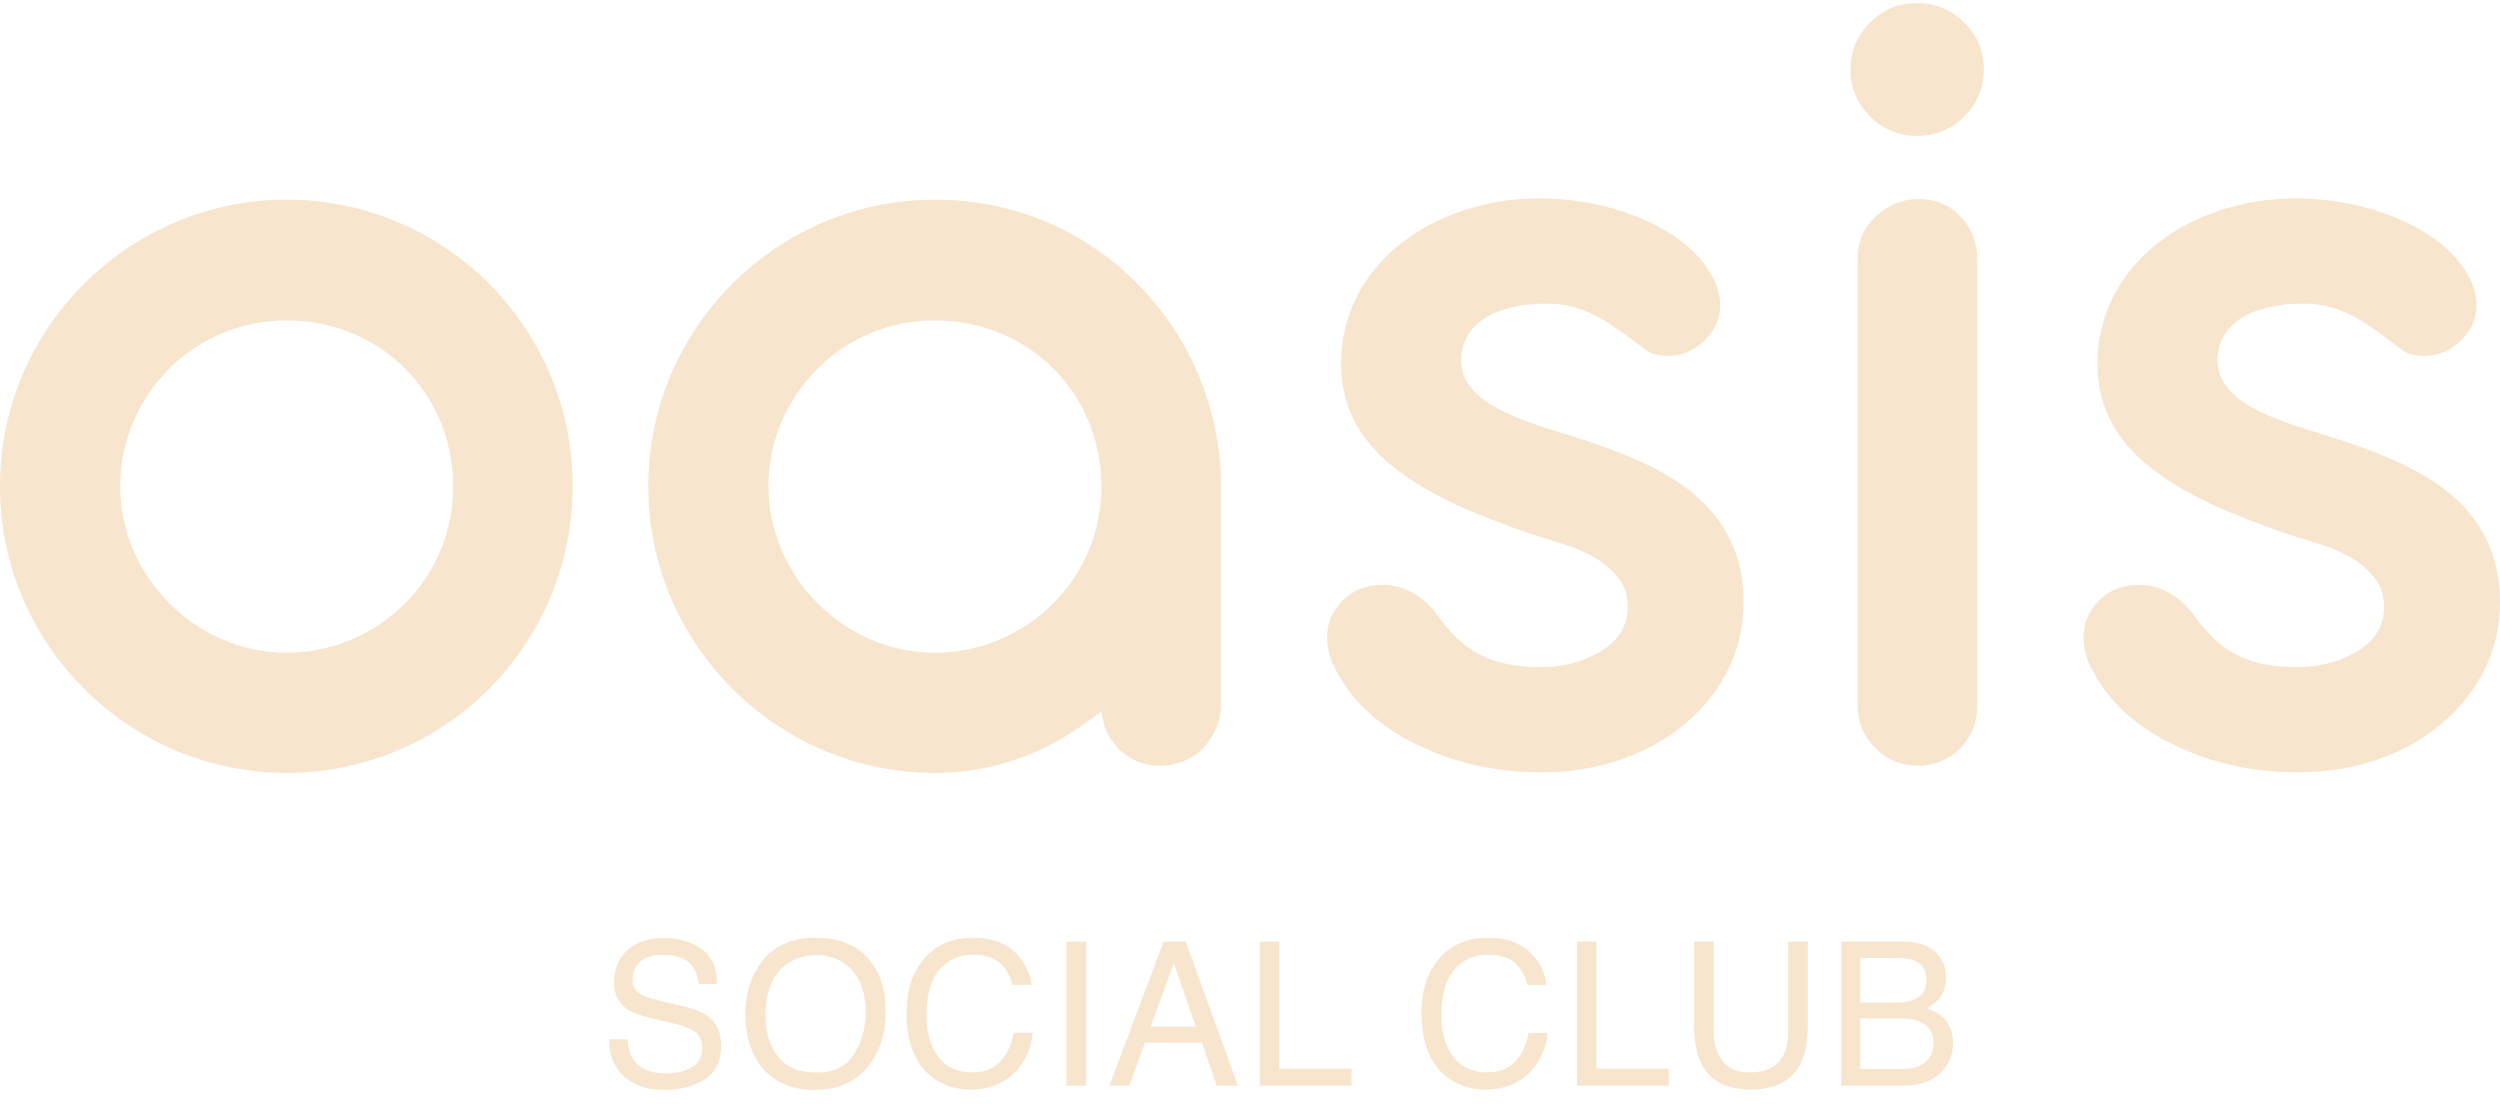 <?xml version="1.0" encoding="UTF-8"?> <svg xmlns="http://www.w3.org/2000/svg" width="800" height="356" viewBox="0 0 800 356" fill="none"><g clip-path="url(#clip0_81_21)"><path d="M200.81 332.55C200.95 335.16 201.55 337.29 202.59 338.92C204.59 341.97 208.1 343.5 213.14 343.5C215.4 343.5 217.45 343.17 219.31 342.5C222.9 341.2 224.69 338.88 224.69 335.53C224.69 333.02 223.93 331.23 222.41 330.16C220.87 329.11 218.46 328.2 215.18 327.43L209.13 326.02C205.18 325.1 202.38 324.09 200.74 322.98C197.9 321.06 196.48 318.18 196.48 314.35C196.48 310.21 197.87 306.81 200.66 304.15C203.45 301.49 207.4 300.17 212.51 300.17C217.21 300.17 221.21 301.34 224.49 303.67C227.77 306 229.42 309.73 229.42 314.86H223.55C223.25 312.39 222.61 310.5 221.62 309.18C219.79 306.77 216.7 305.57 212.32 305.57C208.79 305.57 206.25 306.34 204.71 307.89C203.17 309.44 202.39 311.24 202.39 313.29C202.39 315.55 203.3 317.2 205.13 318.25C206.33 318.92 209.03 319.76 213.25 320.76L219.51 322.23C222.53 322.94 224.86 323.91 226.5 325.15C229.34 327.3 230.76 330.43 230.76 334.53C230.76 339.63 228.95 343.28 225.33 345.48C221.71 347.68 217.5 348.77 212.71 348.77C207.12 348.77 202.74 347.31 199.58 344.38C196.42 341.47 194.87 337.53 194.93 332.55H200.81Z" fill="#F8E5CD"></path><path d="M278.84 307.92C281.89 312 283.42 317.22 283.42 323.58C283.42 330.46 281.67 336.18 278.18 340.74C274.08 346.09 268.23 348.77 260.64 348.77C253.55 348.77 247.97 346.43 243.92 341.74C240.3 337.22 238.49 331.51 238.49 324.61C238.49 318.38 240.04 313.04 243.13 308.61C247.1 302.92 252.98 300.08 260.76 300.08C268.91 300.07 274.93 302.69 278.84 307.92ZM273.34 337.3C275.8 333.35 277.03 328.82 277.03 323.69C277.03 318.27 275.61 313.9 272.78 310.6C269.95 307.29 266.07 305.64 261.15 305.64C256.38 305.64 252.49 307.28 249.48 310.55C246.47 313.83 244.96 318.66 244.96 325.04C244.96 330.15 246.25 334.46 248.84 337.96C251.42 341.47 255.61 343.22 261.41 343.22C266.9 343.22 270.88 341.24 273.34 337.3Z" fill="#F8E5CD"></path><path d="M324.75 304.68C327.93 307.75 329.7 311.25 330.05 315.16H323.96C323.28 312.19 321.93 309.84 319.91 308.1C317.89 306.36 315.05 305.5 311.39 305.5C306.93 305.5 303.33 307.1 300.59 310.29C297.85 313.48 296.48 318.38 296.48 324.97C296.48 330.37 297.72 334.75 300.19 338.11C302.67 341.47 306.36 343.15 311.27 343.15C315.79 343.15 319.23 341.38 321.6 337.85C322.85 335.99 323.79 333.54 324.4 330.51H330.49C329.95 335.36 328.17 339.43 325.16 342.72C321.54 346.67 316.66 348.65 310.52 348.65C305.23 348.65 300.78 347.03 297.18 343.78C292.44 339.49 290.08 332.86 290.08 323.9C290.08 317.1 291.86 311.52 295.41 307.17C299.26 302.44 304.56 300.08 311.32 300.08C317.09 300.07 321.56 301.61 324.75 304.68Z" fill="#F8E5CD"></path><path d="M341.25 301.33H347.56V347.42H341.25V301.33Z" fill="#F8E5CD"></path><path d="M372.37 301.33H379.43L396.15 347.42H389.31L384.63 333.61H366.4L361.41 347.42H355.01L372.37 301.33ZM382.63 328.53L375.63 308.17L368.19 328.53H382.63Z" fill="#F8E5CD"></path><path d="M403.12 301.33H409.36V341.93H432.48V347.42H403.11V301.33H403.12Z" fill="#F8E5CD"></path><path d="M489.53 304.68C492.71 307.75 494.48 311.25 494.83 315.16H488.74C488.06 312.19 486.71 309.84 484.69 308.1C482.67 306.36 479.83 305.5 476.17 305.5C471.71 305.5 468.11 307.1 465.37 310.29C462.63 313.48 461.26 318.38 461.26 324.97C461.26 330.37 462.5 334.75 464.97 338.11C467.45 341.47 471.14 343.15 476.05 343.15C480.57 343.15 484.01 341.38 486.38 337.85C487.63 335.99 488.57 333.54 489.18 330.51H495.27C494.73 335.36 492.95 339.43 489.94 342.72C486.32 346.67 481.44 348.65 475.3 348.65C470.01 348.65 465.56 347.03 461.96 343.78C457.23 339.49 454.86 332.86 454.86 323.9C454.86 317.1 456.64 311.52 460.19 307.17C464.04 302.44 469.34 300.08 476.1 300.08C481.87 300.07 486.34 301.61 489.53 304.68Z" fill="#F8E5CD"></path><path d="M504.62 301.33H510.86V341.93H533.98V347.42H504.61V301.33H504.62Z" fill="#F8E5CD"></path><path d="M548.39 301.33V329.82C548.39 333.17 549.02 335.95 550.29 338.17C552.17 341.52 555.33 343.19 559.78 343.19C565.11 343.19 568.74 341.38 570.66 337.76C571.69 335.79 572.21 333.15 572.21 329.82V301.33H578.52V327.22C578.52 332.89 577.75 337.25 576.22 340.3C573.41 345.86 568.1 348.65 560.29 348.65C552.48 348.65 547.18 345.87 544.39 340.3C542.86 337.25 542.09 332.88 542.09 327.22V301.33H548.39Z" fill="#F8E5CD"></path><path d="M589.18 301.33H609.11C614.54 301.33 618.41 302.94 620.7 306.16C622.05 308.06 622.72 310.26 622.72 312.75C622.72 315.66 621.89 318.04 620.24 319.9C619.38 320.88 618.15 321.78 616.54 322.6C618.9 323.5 620.67 324.51 621.84 325.64C623.91 327.65 624.95 330.42 624.95 333.95C624.95 336.92 624.01 339.61 622.14 342.01C619.34 345.61 614.89 347.41 608.79 347.41H589.18V301.33ZM606.77 320.81C609.43 320.81 611.5 320.44 612.98 319.71C615.31 318.56 616.47 316.49 616.47 313.5C616.47 310.49 615.23 308.46 612.76 307.41C611.37 306.82 609.29 306.53 606.55 306.53H595.3V320.81H606.77ZM608.88 342.09C612.74 342.09 615.5 340.98 617.15 338.76C618.18 337.36 618.7 335.66 618.7 333.68C618.7 330.33 617.19 328.05 614.17 326.84C612.56 326.19 610.44 325.87 607.8 325.87H595.3V342.09H608.88Z" fill="#F8E5CD"></path><path d="M26.92 220.41C9.81 203.3 0 180.42 0 155.61C0 130.8 9.81 107.92 26.92 90.8C43.85 73.88 66.92 63.88 91.72 63.88C116.53 63.88 139.61 73.88 156.53 90.8C173.45 107.91 183.26 130.8 183.26 155.61C183.26 180.42 173.45 203.3 156.53 220.41C139.6 237.33 116.53 247.33 91.72 247.33C66.92 247.33 43.84 237.33 26.92 220.41ZM129.61 193.1C139.42 183.29 145 170.03 145 155.61C145 140.99 139.42 127.72 129.61 117.92C119.8 108.11 106.34 102.53 91.72 102.53C77.3 102.53 64.04 108.11 54.23 117.92C44.23 127.92 38.46 141.19 38.46 155.61C38.46 170.03 44.42 183.3 54.23 193.1C64.04 202.91 77.3 208.87 91.72 208.87C106.34 208.87 119.8 202.91 129.61 193.1Z" fill="#F8E5CD"></path><path d="M234.37 220.41C217.26 203.3 207.45 180.41 207.45 155.61C207.45 130.81 217.26 107.92 234.37 90.8C251.29 73.88 274.36 63.88 299.17 63.88C323.97 63.88 346.67 73.5 363.59 90.42C380.52 107.34 390.51 130.23 390.7 154.84V225.41C390.7 230.6 388.78 235.22 385.12 239.26C381.85 242.91 376.47 245.03 371.09 245.03C361.09 245.03 353.39 237.53 352.44 227.53C336.1 240.8 318.4 247.34 299.17 247.34C274.36 247.33 251.28 237.33 234.37 220.41ZM337.05 193.1C346.86 183.29 352.44 170.03 352.44 155.61C352.44 140.99 346.86 127.72 337.05 117.92C327.25 108.11 313.79 102.53 299.17 102.53C284.75 102.53 271.48 108.11 261.67 117.92C251.67 127.92 245.91 141.19 245.91 155.61C245.91 170.03 251.87 183.3 261.67 193.1C271.48 202.91 284.75 208.87 299.17 208.87C313.78 208.87 327.25 202.91 337.05 193.1Z" fill="#F8E5CD"></path><path d="M456.03 239.45C442.77 233.68 433.34 225.41 427.58 214.64C425.66 211.18 424.69 207.72 424.69 204.06C424.69 200.79 425.46 197.91 427 195.6C430.08 190.22 435.66 187.14 442.39 187.14C448.54 187.14 454.7 190.03 459.5 196.18C467.96 208.49 477.2 213.49 493.15 213.49C500.27 213.49 506.8 211.76 512.38 208.3C517.96 205.03 520.85 200.22 520.85 194.26C520.85 190.42 519.88 187.34 517.77 184.84C514.12 180.23 508.34 176.57 500.07 174.07L489.69 170.8C471.42 164.45 458.16 158.69 447.96 150.99C435.47 141.95 429.12 130.42 429.12 116.38C429.12 100.8 436.42 87.15 448.53 77.73C460.08 68.69 476.04 63.5 492.38 63.5C503.92 63.5 514.88 65.62 525.07 69.85C536.42 74.66 544.11 81.01 548.34 89.27C549.68 91.96 550.45 94.85 550.45 97.73C550.45 101.57 549.11 105.04 546.23 108.11C542.77 111.96 538.53 113.88 533.73 113.88C531.42 113.88 529.31 113.5 527.38 112.54L519.69 106.77C516.03 104.27 513.53 102.54 512.38 101.96C506.8 98.69 501.04 97.15 495.08 97.15C478.74 97.15 467.57 103.5 467.57 115.23C467.57 120.81 470.65 125.42 477 129.46C482.39 132.73 489.31 135.42 500.27 138.69C518.15 144.27 530.85 149.27 540.65 156.96C552.2 166 557.96 177.92 557.96 192.73C557.96 207.92 551.23 221.38 539.5 231.38C527.77 241.38 511.61 247.15 493.34 247.15C479.87 247.14 467.38 244.64 456.03 239.45Z" fill="#F8E5CD"></path><path d="M598.5 37.34C594.27 33.11 592.15 28.11 592.15 22.34C592.15 16.38 594.26 11.38 598.5 7.15C602.53 3.11 607.53 1 613.49 1C619.45 1 624.45 3.11 628.49 7.15C632.72 11.38 634.84 16.38 634.84 22.34C634.84 28.11 632.73 33.11 628.49 37.34C624.45 41.38 619.45 43.49 613.49 43.49C607.53 43.49 602.53 41.38 598.5 37.34ZM600.22 239.45C596.37 235.61 594.45 231.18 594.45 225.99V82.92C594.45 77.34 596.37 72.92 600.22 69.27C604.26 65.61 608.68 63.69 613.87 63.69C619.45 63.69 623.88 65.61 627.33 69.27C630.98 73.11 632.72 77.73 632.72 82.92V225.99C632.72 236.76 624.45 245.03 613.68 245.03C608.49 245.03 603.87 243.1 600.22 239.45Z" fill="#F8E5CD"></path><path d="M698.08 239.45C684.82 233.68 675.39 225.41 669.63 214.64C667.71 211.18 666.74 207.72 666.74 204.06C666.74 200.79 667.51 197.91 669.05 195.6C672.13 190.22 677.71 187.14 684.44 187.14C690.59 187.14 696.75 190.03 701.55 196.18C710.01 208.49 719.25 213.49 735.2 213.49C742.32 213.49 748.85 211.76 754.43 208.3C760.01 205.03 762.9 200.22 762.9 194.26C762.9 190.42 761.93 187.34 759.82 184.84C756.17 180.23 750.39 176.57 742.12 174.07L731.74 170.8C713.47 164.45 700.21 158.69 690.01 150.99C677.52 141.95 671.17 130.42 671.17 116.38C671.17 100.8 678.47 87.15 690.58 77.73C702.13 68.69 718.09 63.5 734.43 63.5C745.97 63.5 756.93 65.62 767.12 69.85C778.47 74.66 786.16 81.01 790.39 89.27C791.73 91.96 792.5 94.85 792.5 97.73C792.5 101.57 791.16 105.04 788.28 108.11C784.82 111.96 780.58 113.88 775.78 113.88C773.47 113.88 771.36 113.5 769.43 112.54L761.74 106.77C758.08 104.27 755.58 102.54 754.43 101.96C748.85 98.69 743.09 97.15 737.13 97.15C720.79 97.15 709.62 103.5 709.62 115.23C709.62 120.81 712.7 125.42 719.05 129.46C724.44 132.73 731.36 135.42 742.32 138.69C760.2 144.27 772.9 149.27 782.7 156.96C794.25 166 800.01 177.92 800.01 192.73C800.01 207.92 793.28 221.38 781.55 231.38C769.82 241.38 753.66 247.15 735.39 247.15C721.92 247.14 709.43 244.64 698.08 239.45Z" fill="#F8E5CD"></path></g><defs><clipPath id="clip0_81_21"><rect width="800" height="355.41" fill="white"></rect></clipPath></defs></svg> 
